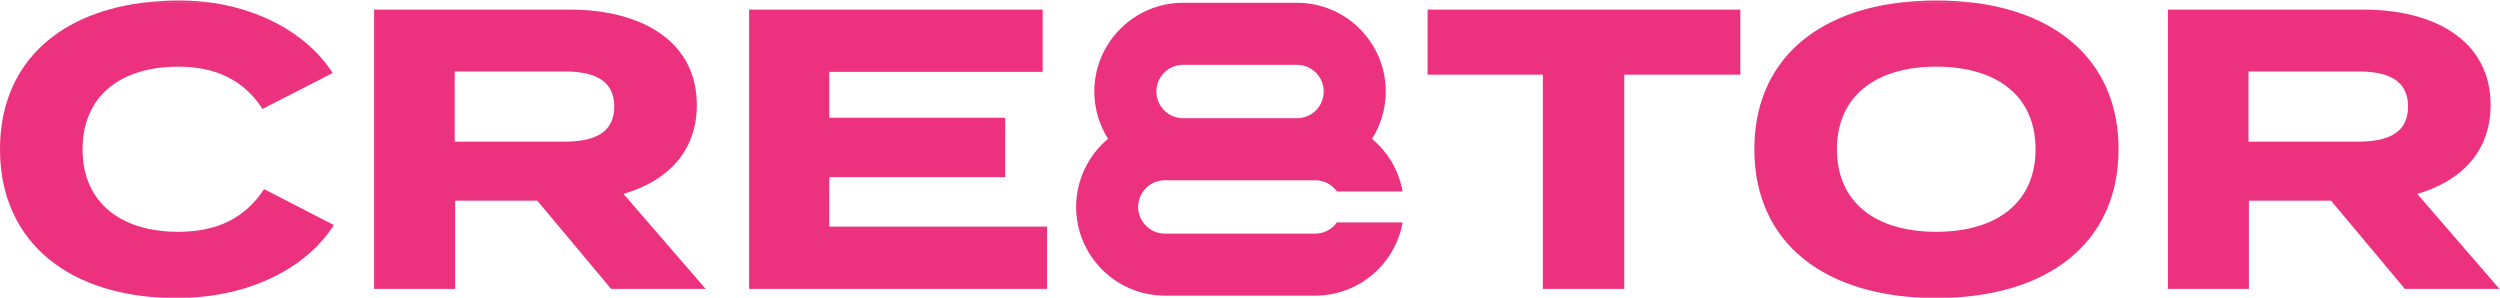 <?xml version="1.0" encoding="UTF-8"?>
<svg version="1.1" viewBox="0 0 1874.4 223.16" xmlns="http://www.w3.org/2000/svg">
<defs>
<clipPath id="a">
<path d="m0 1136.7h3210.3v-1136.7h-3210.3z"/>
</clipPath>
</defs>
<g transform="matrix(1.333 0 0 -1.333 0 1515.5)">
<g transform="translate(-98.637 106.33)">
<g clip-path="url(#a)">
<g transform="translate(198.92 900.2)">
<path d="m0 0c-32.307 0-53.845 16.378-53.845 46.442 0 30.063 21.538 46.441 53.845 46.441 21.089 0 37.019-7.628 47.339-23.781l39.487 20.192c-11.899 18.887-36.042 34.909-67.608 39.506h-39.636c-48.969-6.402-79.869-35.786-79.869-82.358 0-52.948 39.935-83.685 99.165-83.685 42.404 0 74.038 17.948 88.621 41.057l-39.262 20.192c-10.994-16.827-27.148-24.006-48.237-24.006" fill="#ec327f"/>
</g>
<g transform="translate(199.6 1030.3)">
<path d="M 0,0 C -7.348,0 -14.387,-0.45 -21.091,-1.327 H 18.545 C 12.614,-0.463 6.423,0 0,0" fill="#ec327f"/>
</g>
<g transform="translate(415.87 950.91)">
<path d="m0 0h-61.47v39.49h61.47c16.38 0 28.27-4.49 28.27-19.74 0-15.26-11.89-19.75-28.27-19.75m33.43-29.39c24.68 7.18 41.28 23.78 41.28 50.03 0 35.9-31.18 53.62-71.34 53.62h-110.16v-157.05h45.55v49.59h46.21l41.51-49.59h53.17z" fill="#ec327f"/>
</g>
<g transform="translate(565.07 930.94)">
<path d="m0 0h98.941v33.429h-98.941v25.801h120.03v35h-165.13v-157.05h167.59v35h-122.5z" fill="#ec327f"/>
</g>
<g transform="translate(901.61 988.6)">
<path d="m0 0h64.839v-120.48h45.769v120.48h65.287v36.57h-175.9z" fill="#ec327f"/>
</g>
<g transform="translate(1187.7 1030.3)">
<path d="M 0,0 C -7.504,0 -14.683,-0.449 -21.514,-1.325 H 21.523 C 14.687,-0.449 7.504,0 0,0" fill="#ec327f"/>
</g>
<g transform="translate(1187.7 900.21)">
<path d="m0 0c-34.55 0-55.87 16.82-55.87 46.44 0 29.61 21.54 46.44 55.87 46.44 34.55 0 55.86-16.83 55.86-46.44 0-29.62-21.31-46.44-55.86-46.44m21.52 128.8h-43.04c-49.74-6.38-80.79-35.61-80.79-82.36 0-53.17 40.16-83.69 102.31-83.69 62.14 0 102.53 30.52 102.53 83.69 0 46.75-31.23 75.98-81.01 82.36" fill="#ec327f"/>
</g>
<g transform="translate(1424.8 950.91)">
<path d="m0 0h-61.47v39.49h61.47c16.38 0 28.27-4.49 28.27-19.74 0-15.26-11.89-19.75-28.27-19.75m33.43-29.39c24.68 7.18 41.28 23.78 41.28 50.03 0 35.9-31.18 53.62-71.34 53.62h-110.16v-157.05h45.54v49.59h46.22l41.51-49.59h53.17z" fill="#ec327f"/>
</g>
<g transform="translate(764.06 994.12)">
<path d="m0 0h64.1c8.28 0 15.01-6.74 15.01-15.01 0-8.28-6.73-15.02-15.01-15.02h-64.1c-8.28 0-15.01 6.74-15.01 15.02 0 8.27 6.73 15.01 15.01 15.01m74.33-94.94h-84.56c-8.28 0-15.01 6.74-15.01 15.01 0 8.28 6.73 15.01 15.01 15.01h84.56c5.04 0 9.5-2.49 12.22-6.3h36.93c-2.09 11.81-8.35 22.2-17.19 29.59 4.88 7.71 7.71 16.84 7.71 26.62 0 27.51-22.38 49.9-49.9 49.9h-64.1c-27.51 0-49.9-22.39-49.9-49.9 0-9.78 2.83-18.91 7.71-26.62-10.96-9.16-17.94-22.93-17.94-38.3 0-27.51 22.38-49.9 49.9-49.9h84.56c24.55 0 45.01 17.81 49.15 41.19h-36.94c-2.71-3.81-7.18-6.3-12.21-6.3" fill="#ec327f"/>
</g>
</g>
</g>
</g>
</svg>
